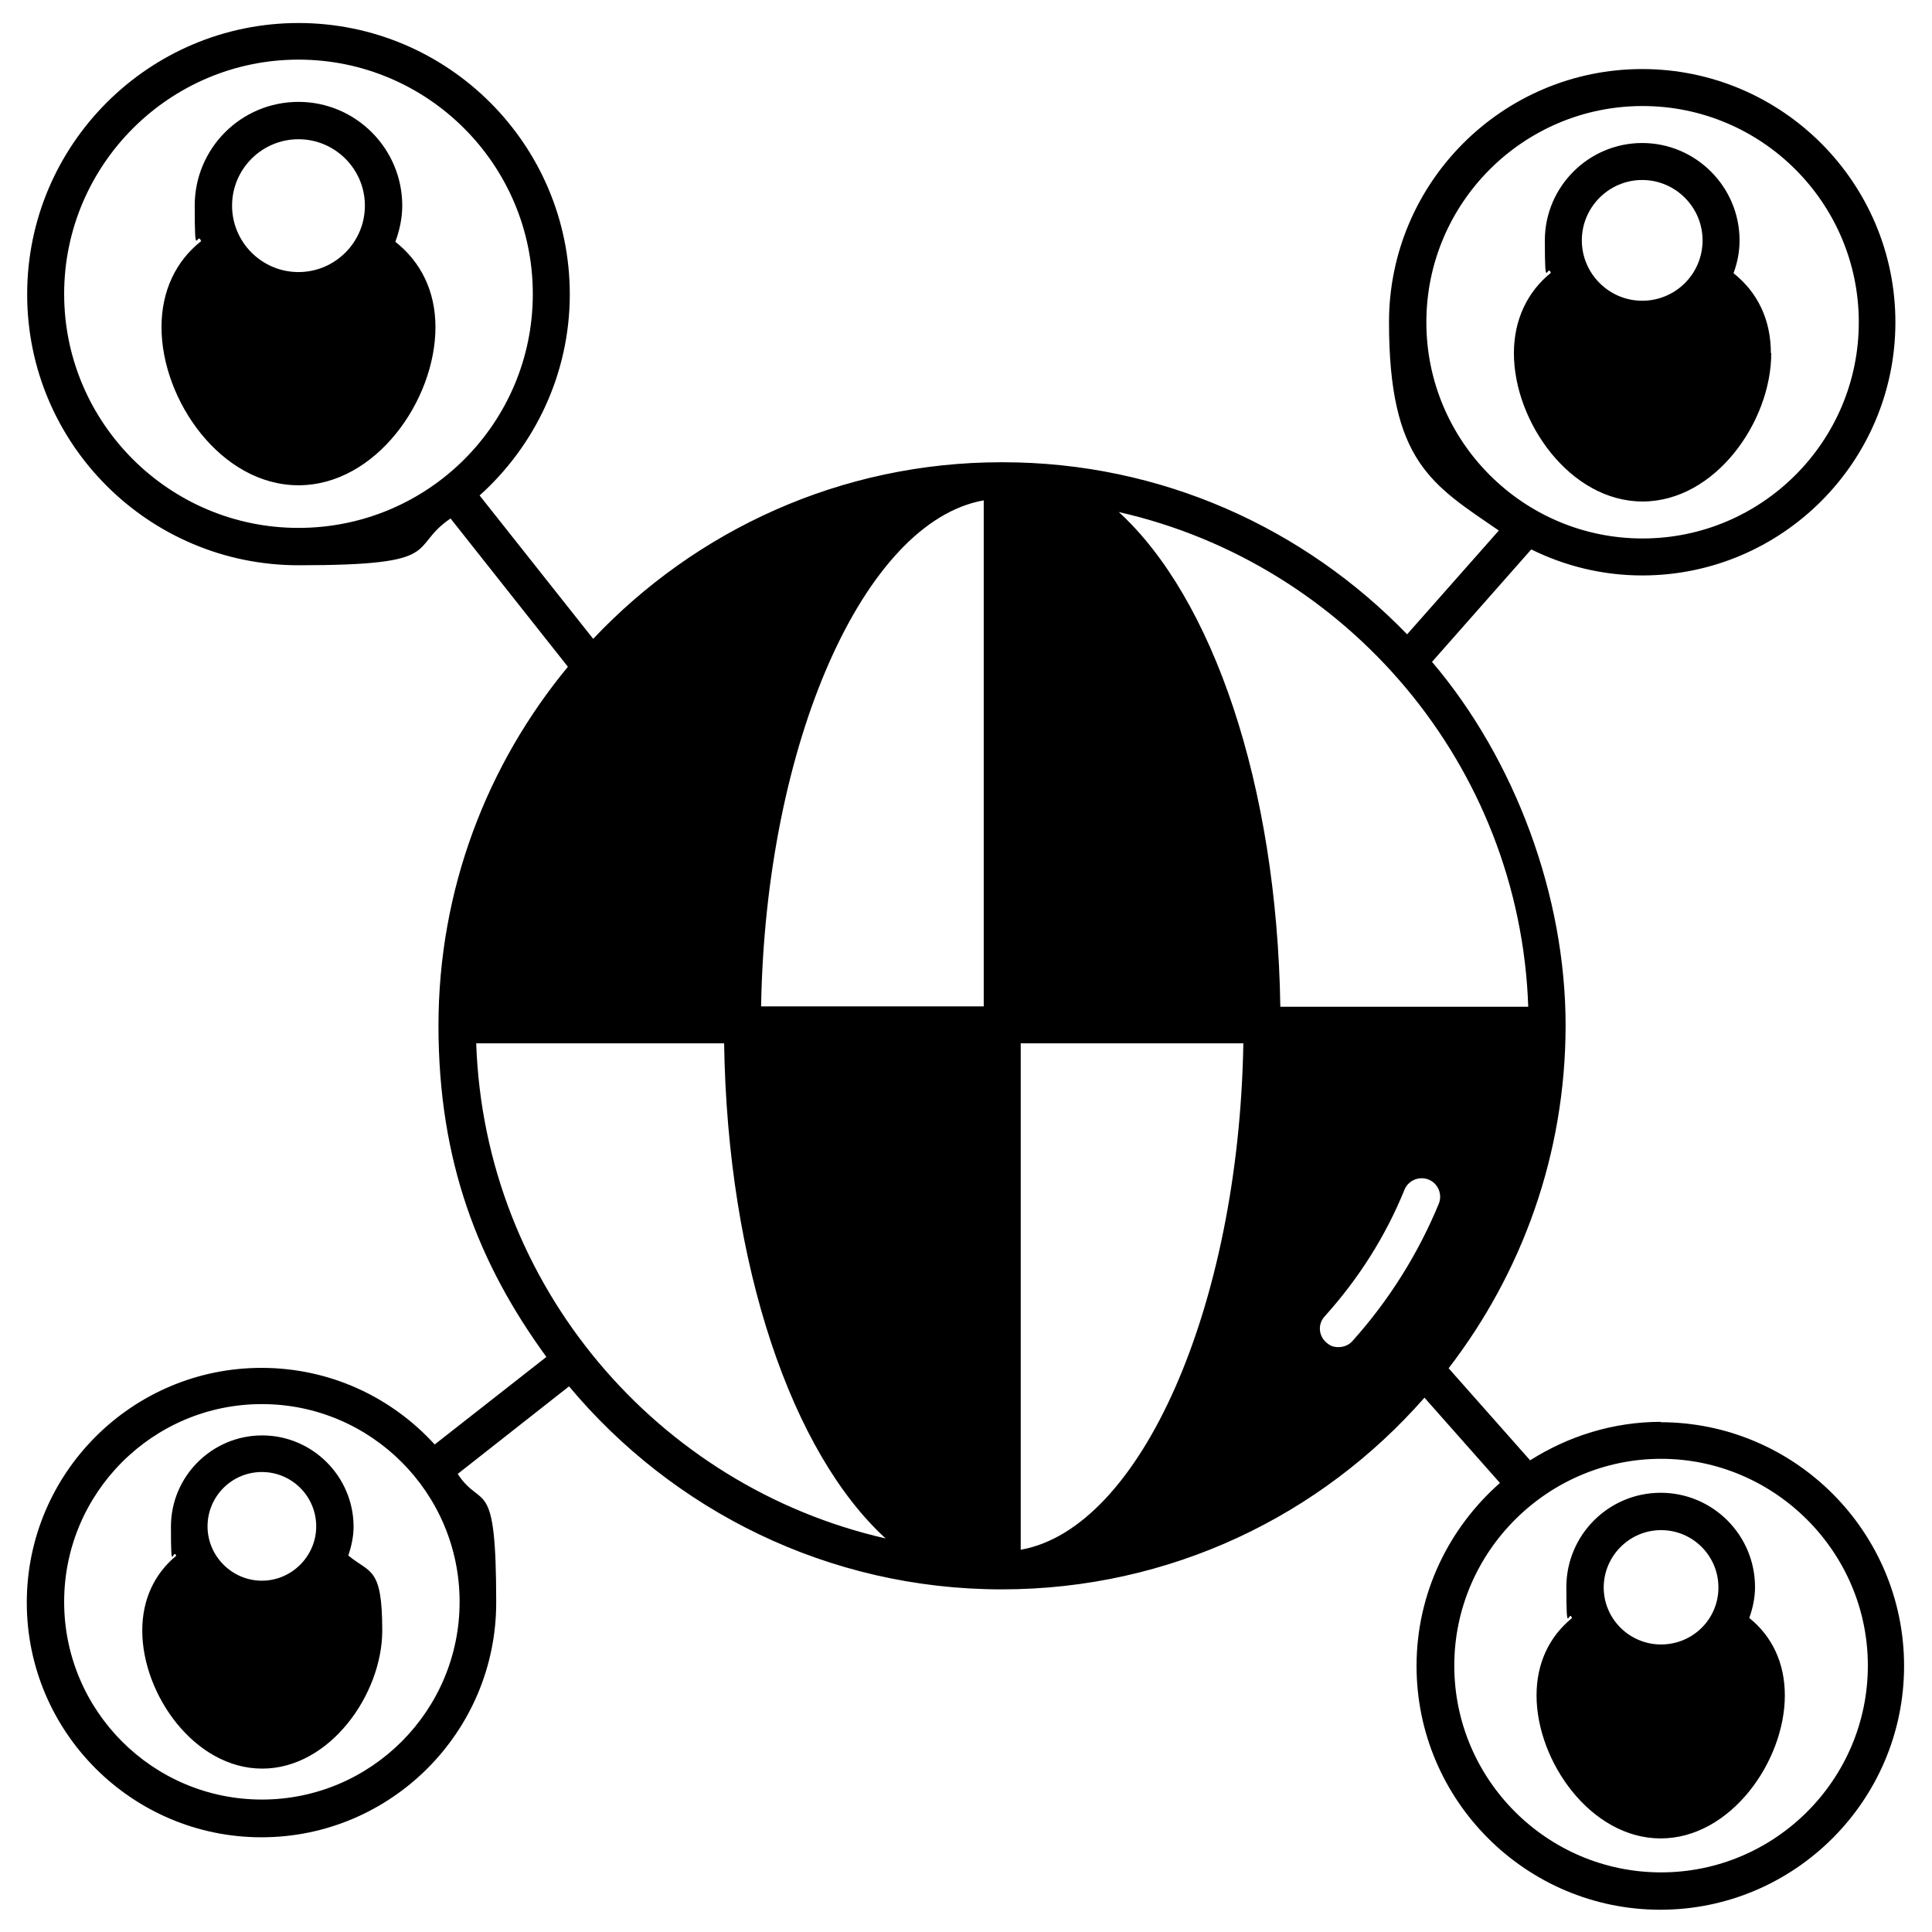 <svg xmlns="http://www.w3.org/2000/svg" viewBox="0 0 512 512"><defs> .st0 { fill: url(#Degradado_sin_nombre_2); } <linearGradient id="Degradado_sin_nombre_2" x1="15.1" y1="499" x2="493.3" y2="20.9" gradientUnits="userSpaceOnUse"><stop offset="0" stop-color="#11b"></stop><stop offset="1" stop-color="#7473fd"></stop></linearGradient></defs><path d="M440.2,376.8c-12.7,0-24.6,3.8-34.7,10.2l-21.6-24.4c19.4-25.2,31-56.7,31-90.9s-13.3-70.3-35.4-96.3l26.3-29.8c8.9,4.4,18.9,6.9,29.4,6.9,37,0,67.1-30.1,67.1-67.1s-30.1-67.1-67.1-67.1-67.1,30.1-67.1,67.1,11.5,43.1,29.1,55.2l-24.3,27.5c-27.2-28.1-65.1-45.6-107.2-45.6,0,0,0,0-.1,0,0,0-.1,0-.2,0-42.6,0-81,18-108.2,46.8l-30.1-38c14.6-13.1,23.9-32.2,23.9-53.3,0-39.7-32.3-71.9-71.9-71.9-39.6,0-71.9,32.2-71.9,71.9s32.3,71.8,71.9,71.8,28.8-4.6,40.3-12.4l31.1,39.3c-21.4,25.9-34.3,59-34.3,95.1s10.6,63.1,28.6,87.8l-29.6,23.2c-11.4-12.5-27.7-20.3-45.9-20.3-34.3,0-62.2,27.9-62.2,62.2s27.9,62.2,62.2,62.2,62.2-27.9,62.2-62.2-3.8-24.3-10.2-34.1l29.5-23.2c27.4,32.8,68.6,53.8,114.7,53.8h0c22.3,0,43.5-4.9,62.5-13.7,19-8.8,35.8-21.5,49.5-37.1l20,22.6c-13.5,11.9-22.1,29.2-22.1,48.5,0,35.6,29,64.6,64.6,64.6s64.6-29,64.6-64.6c0-35.6-29-64.6-64.6-64.6ZM378,85.4c0-31.6,25.7-57.3,57.3-57.3s57.3,25.7,57.3,57.3-25.7,57.3-57.3,57.3-57.3-25.7-57.3-57.3ZM79.1,139.9c-34.2,0-62.1-27.8-62.1-62S44.9,15.8,79.1,15.8s62.1,27.8,62.1,62.1-27.8,62-62.1,62ZM121.8,424.5c0,28.9-23.5,52.4-52.4,52.4s-52.4-23.5-52.4-52.4,23.5-52.4,52.4-52.4,52.4,23.5,52.4,52.4ZM126.2,276.5h65.7c.9,59.1,18,108.5,42.8,131.2-60.5-13.8-106.3-67-108.5-131.2ZM260.7,266.7h-59c1.2-69.9,27.3-128.5,59-134.1v134.1ZM270.5,410.7v-134.2h59c-1.2,69.9-27.3,128.6-59,134.2ZM296.5,135.7c60.5,13.7,106.3,67,108.5,131.1h-65.7c-.9-59.1-18-108.4-42.8-131.1ZM381.3,319h0c-5.5,13.3-13.2,25.6-22.9,36.4-1,1.1-2.3,1.6-3.7,1.6s-2.3-.4-3.3-1.3c-2-1.8-2.2-4.9-.3-6.9,9-10,16.1-21.2,21.1-33.5,1-2.5,3.9-3.7,6.4-2.7,2.5,1,3.7,3.9,2.7,6.4ZM440.2,496.2c-30.2,0-54.8-24.6-54.8-54.8s24.8-54.8,54.8-54.8,54.8,24.6,54.8,54.8-24.6,54.8-54.8,54.8ZM463.6,428.7c.9-2.5,1.5-5.3,1.5-8.1,0-13.8-11.2-25-25-25s-25,11.2-25,25,.6,5.6,1.5,8.2c-6,4.9-9.4,11.9-9.4,20.5,0,17.5,14.4,37.9,32.9,37.9s32.9-20.4,32.9-37.9c0-8.6-3.4-15.7-9.4-20.5ZM440.2,435.8c-8.4,0-15.2-6.8-15.2-15.1s6.8-15.2,15.2-15.2,15.2,6.8,15.2,15.2-6.8,15.1-15.2,15.1ZM469.3,93.6c0-9-3.6-16.2-9.9-21.2,1-2.7,1.6-5.6,1.6-8.7,0-14.2-11.6-25.8-25.8-25.8s-25.8,11.6-25.8,25.8.6,5.9,1.6,8.6c-6.2,5-9.8,12.4-9.8,21.3,0,18.2,14.9,39.3,34.1,39.3s34.1-21.1,34.1-39.3ZM419.2,63.7c0-8.8,7.2-16,16-16s16,7.2,16,16c0,8.9-7.2,16-16,16s-16-7.2-16-16ZM104.8,64c1.1-3,1.8-6.2,1.8-9.5,0-15.1-12.3-27.5-27.5-27.5s-27.5,12.3-27.5,27.5.6,6.4,1.7,9.4c-6.7,5.3-10.5,13.2-10.5,22.8,0,19.4,15.8,41.9,36.3,41.9s36.3-22.5,36.3-41.9c0-9.6-3.9-17.3-10.6-22.6ZM79.1,72.1c-9.7,0-17.6-7.9-17.6-17.6s7.9-17.6,17.6-17.6,17.6,7.9,17.6,17.6c0,9.7-7.9,17.6-17.6,17.6ZM92.3,412.3c.8-2.5,1.4-5,1.4-7.7,0-13.3-10.9-24.2-24.2-24.2s-24.2,10.8-24.2,24.2.5,5.3,1.4,7.7c-5.7,4.7-9,11.5-9,19.8,0,17,13.9,36.6,31.8,36.6s31.8-19.7,31.8-36.6-3.2-15.1-8.9-19.8ZM69.4,418.9c-7.9,0-14.4-6.5-14.4-14.4s6.4-14.4,14.4-14.4,14.4,6.5,14.4,14.4c0,7.9-6.5,14.4-14.4,14.4Z"></path></svg>